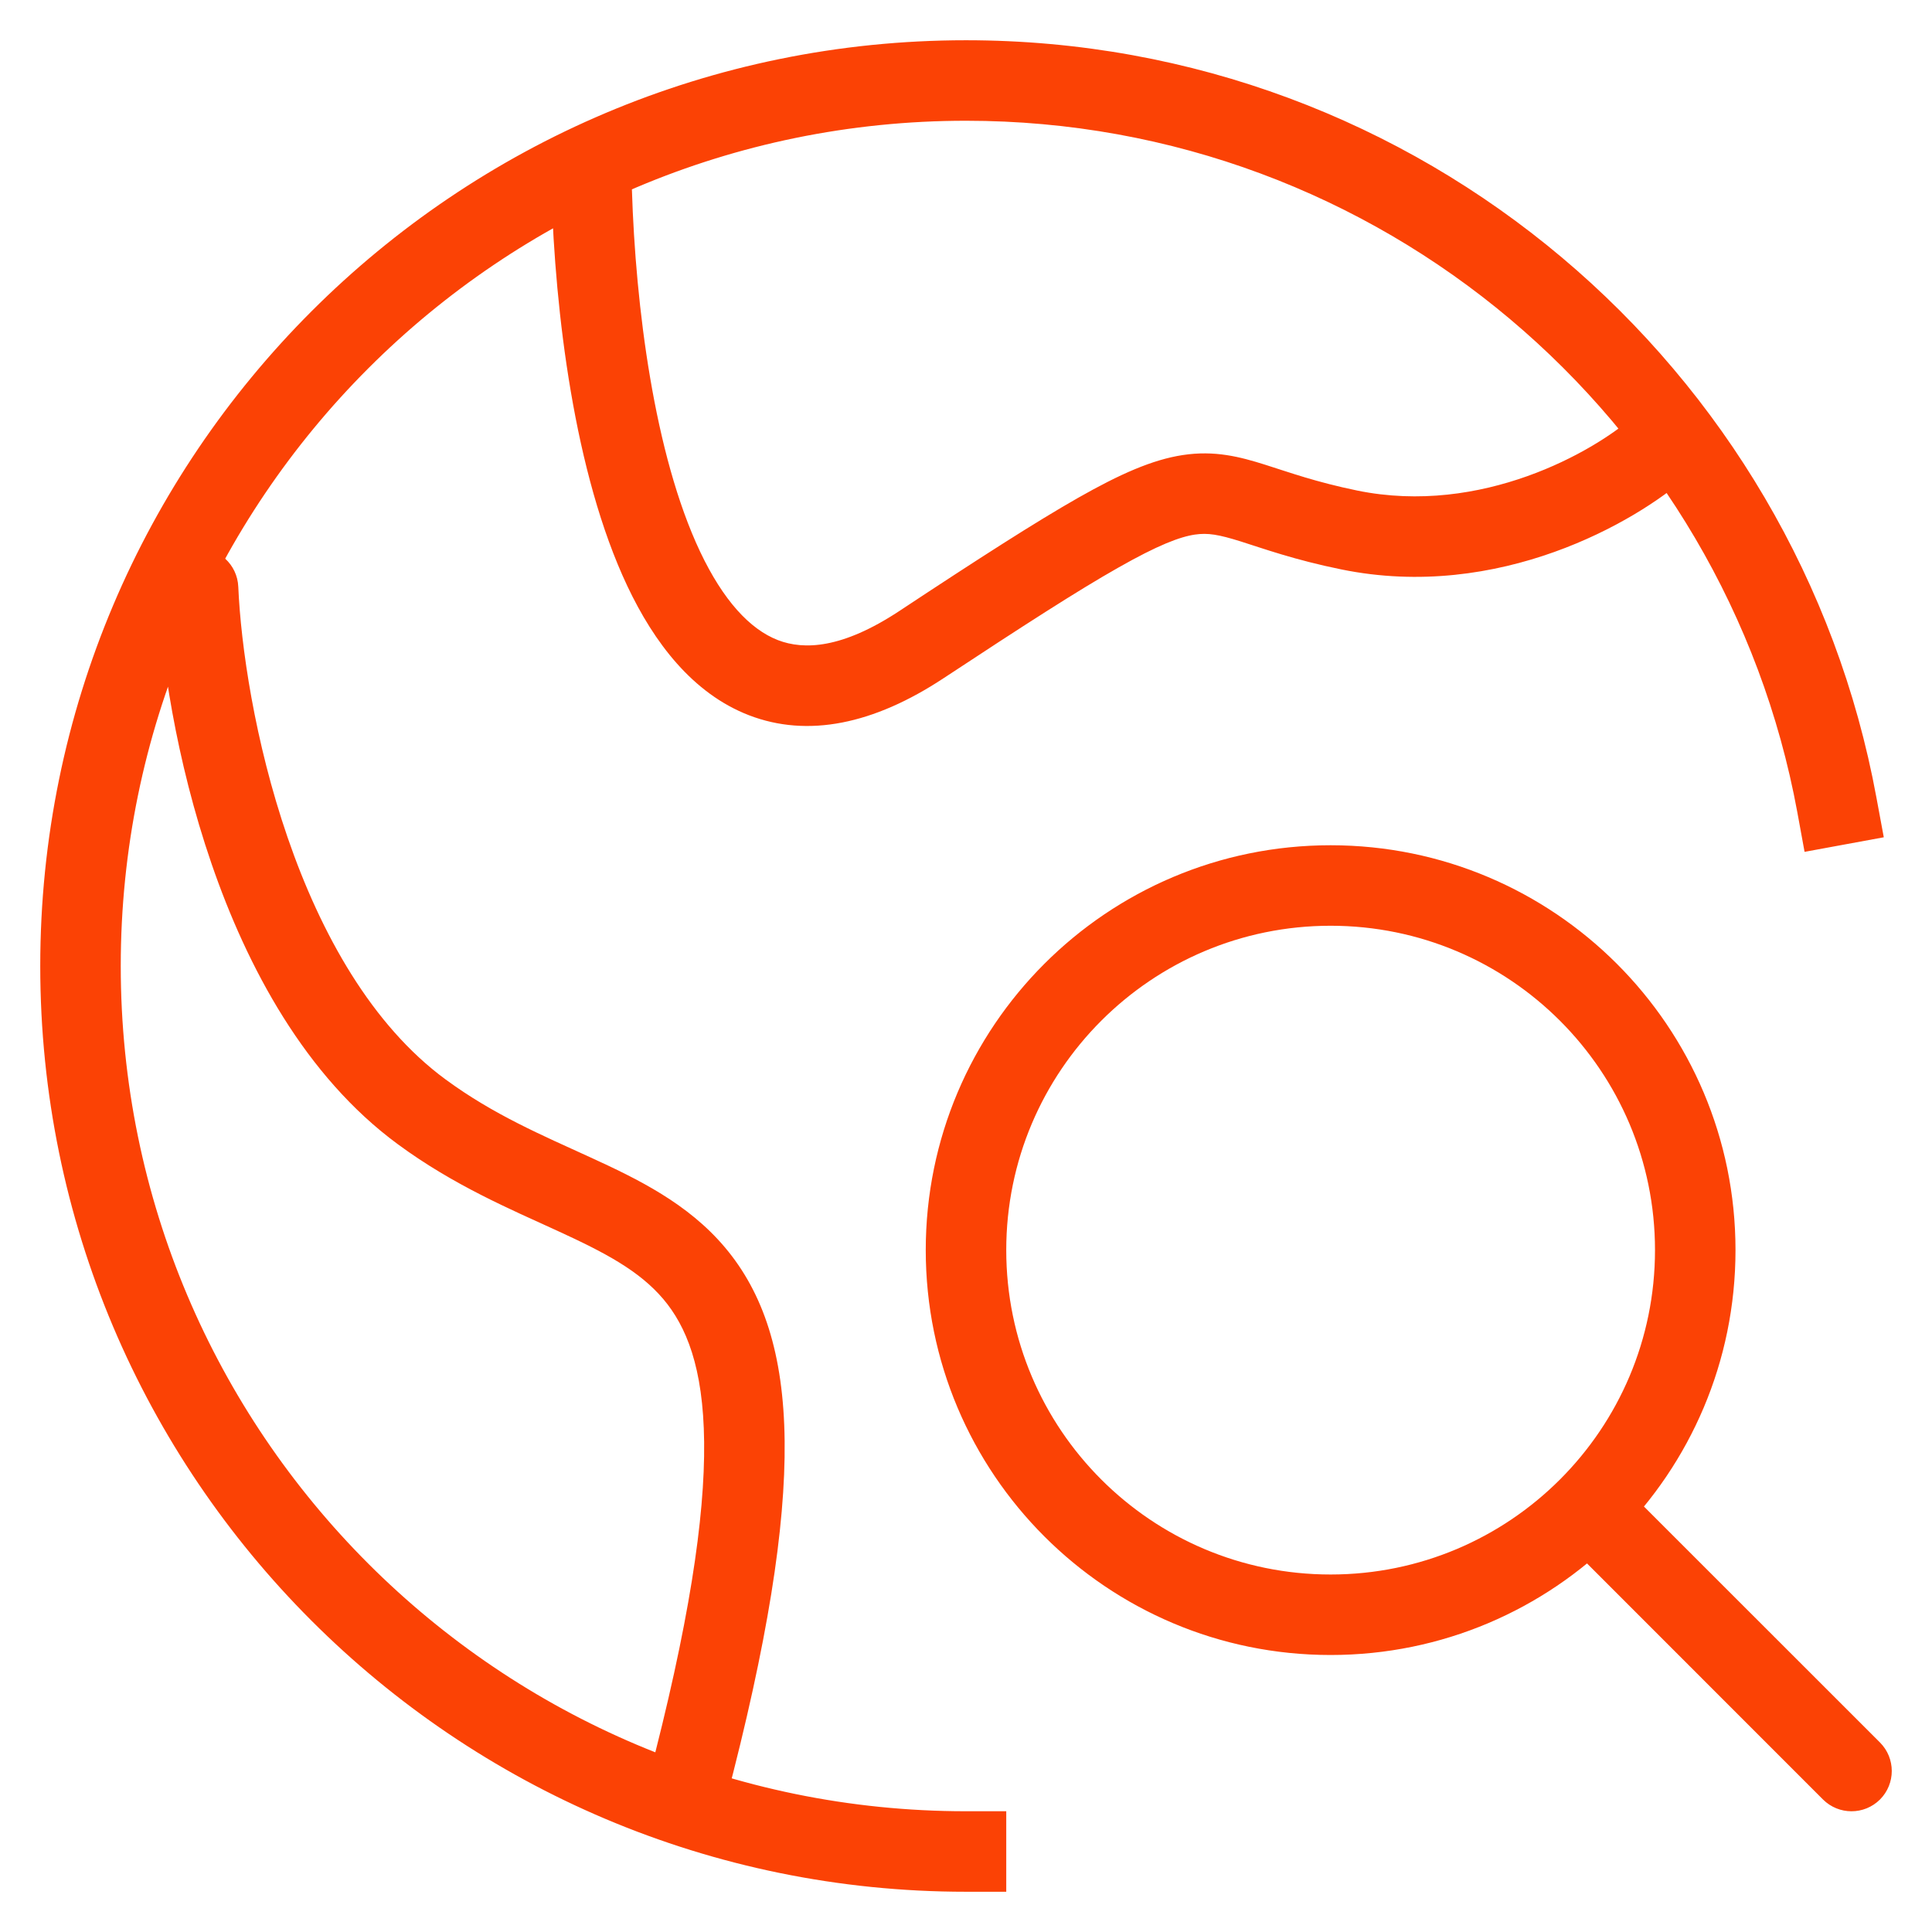 <svg width="24" height="24" viewBox="0 0 24 24" fill="none" xmlns="http://www.w3.org/2000/svg">
<path d="M12 23.5H12.5V22.5H12V23.5ZM22.327 10.09L22.417 10.582L23.401 10.401L23.31 9.91L22.327 10.09ZM7.85 2.36C7.842 2.084 7.611 1.867 7.335 1.876C7.059 1.884 6.842 2.115 6.851 2.391L7.85 2.36ZM11.448 8.007L11.723 8.424L11.723 8.424L11.448 8.007ZM16.76 6.583L16.861 6.094L16.861 6.094L16.76 6.583ZM20.956 5.922C21.162 5.739 21.181 5.423 20.998 5.216C20.815 5.01 20.499 4.991 20.292 5.174L20.956 5.922ZM2.96 7.288C2.948 7.012 2.715 6.798 2.439 6.81C2.163 6.821 1.949 7.055 1.961 7.331L2.96 7.288ZM5.238 13.812L4.942 14.214L4.942 14.214L5.238 13.812ZM8.05 22.119C7.98 22.386 8.139 22.66 8.406 22.73C8.673 22.8 8.947 22.64 9.017 22.373L8.05 22.119ZM22.646 22.354C22.842 22.549 23.158 22.549 23.354 22.354C23.549 22.158 23.549 21.842 23.354 21.646L22.646 22.354ZM12 0.5C5.649 0.5 0.5 5.649 0.5 12H1.5C1.5 6.201 6.201 1.5 12 1.5V0.5ZM0.5 12C0.5 18.351 5.649 23.5 12 23.5V22.5C6.201 22.5 1.5 17.799 1.5 12H0.5ZM23.31 9.91C22.327 4.556 17.638 0.5 12 0.5V1.5C17.146 1.5 21.429 5.203 22.327 10.09L23.31 9.91ZM6.851 2.391C6.896 3.861 7.13 5.877 7.793 7.28C8.124 7.98 8.603 8.614 9.304 8.885C10.034 9.166 10.852 8.999 11.723 8.424L11.172 7.59C10.46 8.06 9.986 8.076 9.664 7.952C9.315 7.817 8.984 7.458 8.697 6.853C8.126 5.644 7.895 3.799 7.85 2.36L6.851 2.391ZM11.723 8.424C12.715 7.77 13.391 7.335 13.887 7.054C14.388 6.769 14.657 6.669 14.842 6.641C15.005 6.617 15.138 6.64 15.413 6.726C15.689 6.813 16.08 6.955 16.66 7.073L16.861 6.094C16.345 5.988 16.02 5.869 15.713 5.772C15.405 5.675 15.089 5.592 14.692 5.653C14.317 5.71 13.916 5.887 13.393 6.184C12.864 6.485 12.16 6.937 11.172 7.59L11.723 8.424ZM16.66 7.073C18.621 7.475 20.329 6.478 20.956 5.922L20.292 5.174C19.803 5.608 18.405 6.41 16.861 6.094L16.66 7.073ZM1.961 7.331C1.996 8.141 2.182 9.435 2.628 10.73C3.07 12.015 3.792 13.369 4.942 14.214L5.535 13.409C4.621 12.737 3.987 11.607 3.573 10.404C3.162 9.21 2.991 8.012 2.96 7.288L1.961 7.331ZM4.942 14.214C5.637 14.726 6.348 15.025 6.921 15.288C7.517 15.561 7.942 15.786 8.241 16.139C8.523 16.474 8.737 16.981 8.747 17.912C8.758 18.853 8.559 20.186 8.05 22.119L9.017 22.373C9.534 20.409 9.759 18.975 9.747 17.9C9.735 16.815 9.48 16.057 9.004 15.494C8.545 14.95 7.923 14.647 7.338 14.379C6.731 14.101 6.129 13.846 5.535 13.409L4.942 14.214ZM20.559 15.529C20.559 17.755 18.755 19.559 16.529 19.559V20.559C19.307 20.559 21.559 18.307 21.559 15.529H20.559ZM16.529 19.559C14.304 19.559 12.5 17.755 12.5 15.529H11.5C11.5 18.307 13.752 20.559 16.529 20.559V19.559ZM12.5 15.529C12.5 13.304 14.304 11.5 16.529 11.5V10.5C13.752 10.5 11.5 12.752 11.5 15.529H12.5ZM16.529 11.5C18.755 11.5 20.559 13.304 20.559 15.529H21.559C21.559 12.752 19.307 10.5 16.529 10.5V11.5ZM19.411 19.118L22.646 22.354L23.354 21.646L20.118 18.411L19.411 19.118Z" fill="#fb4205"/>
</svg>
